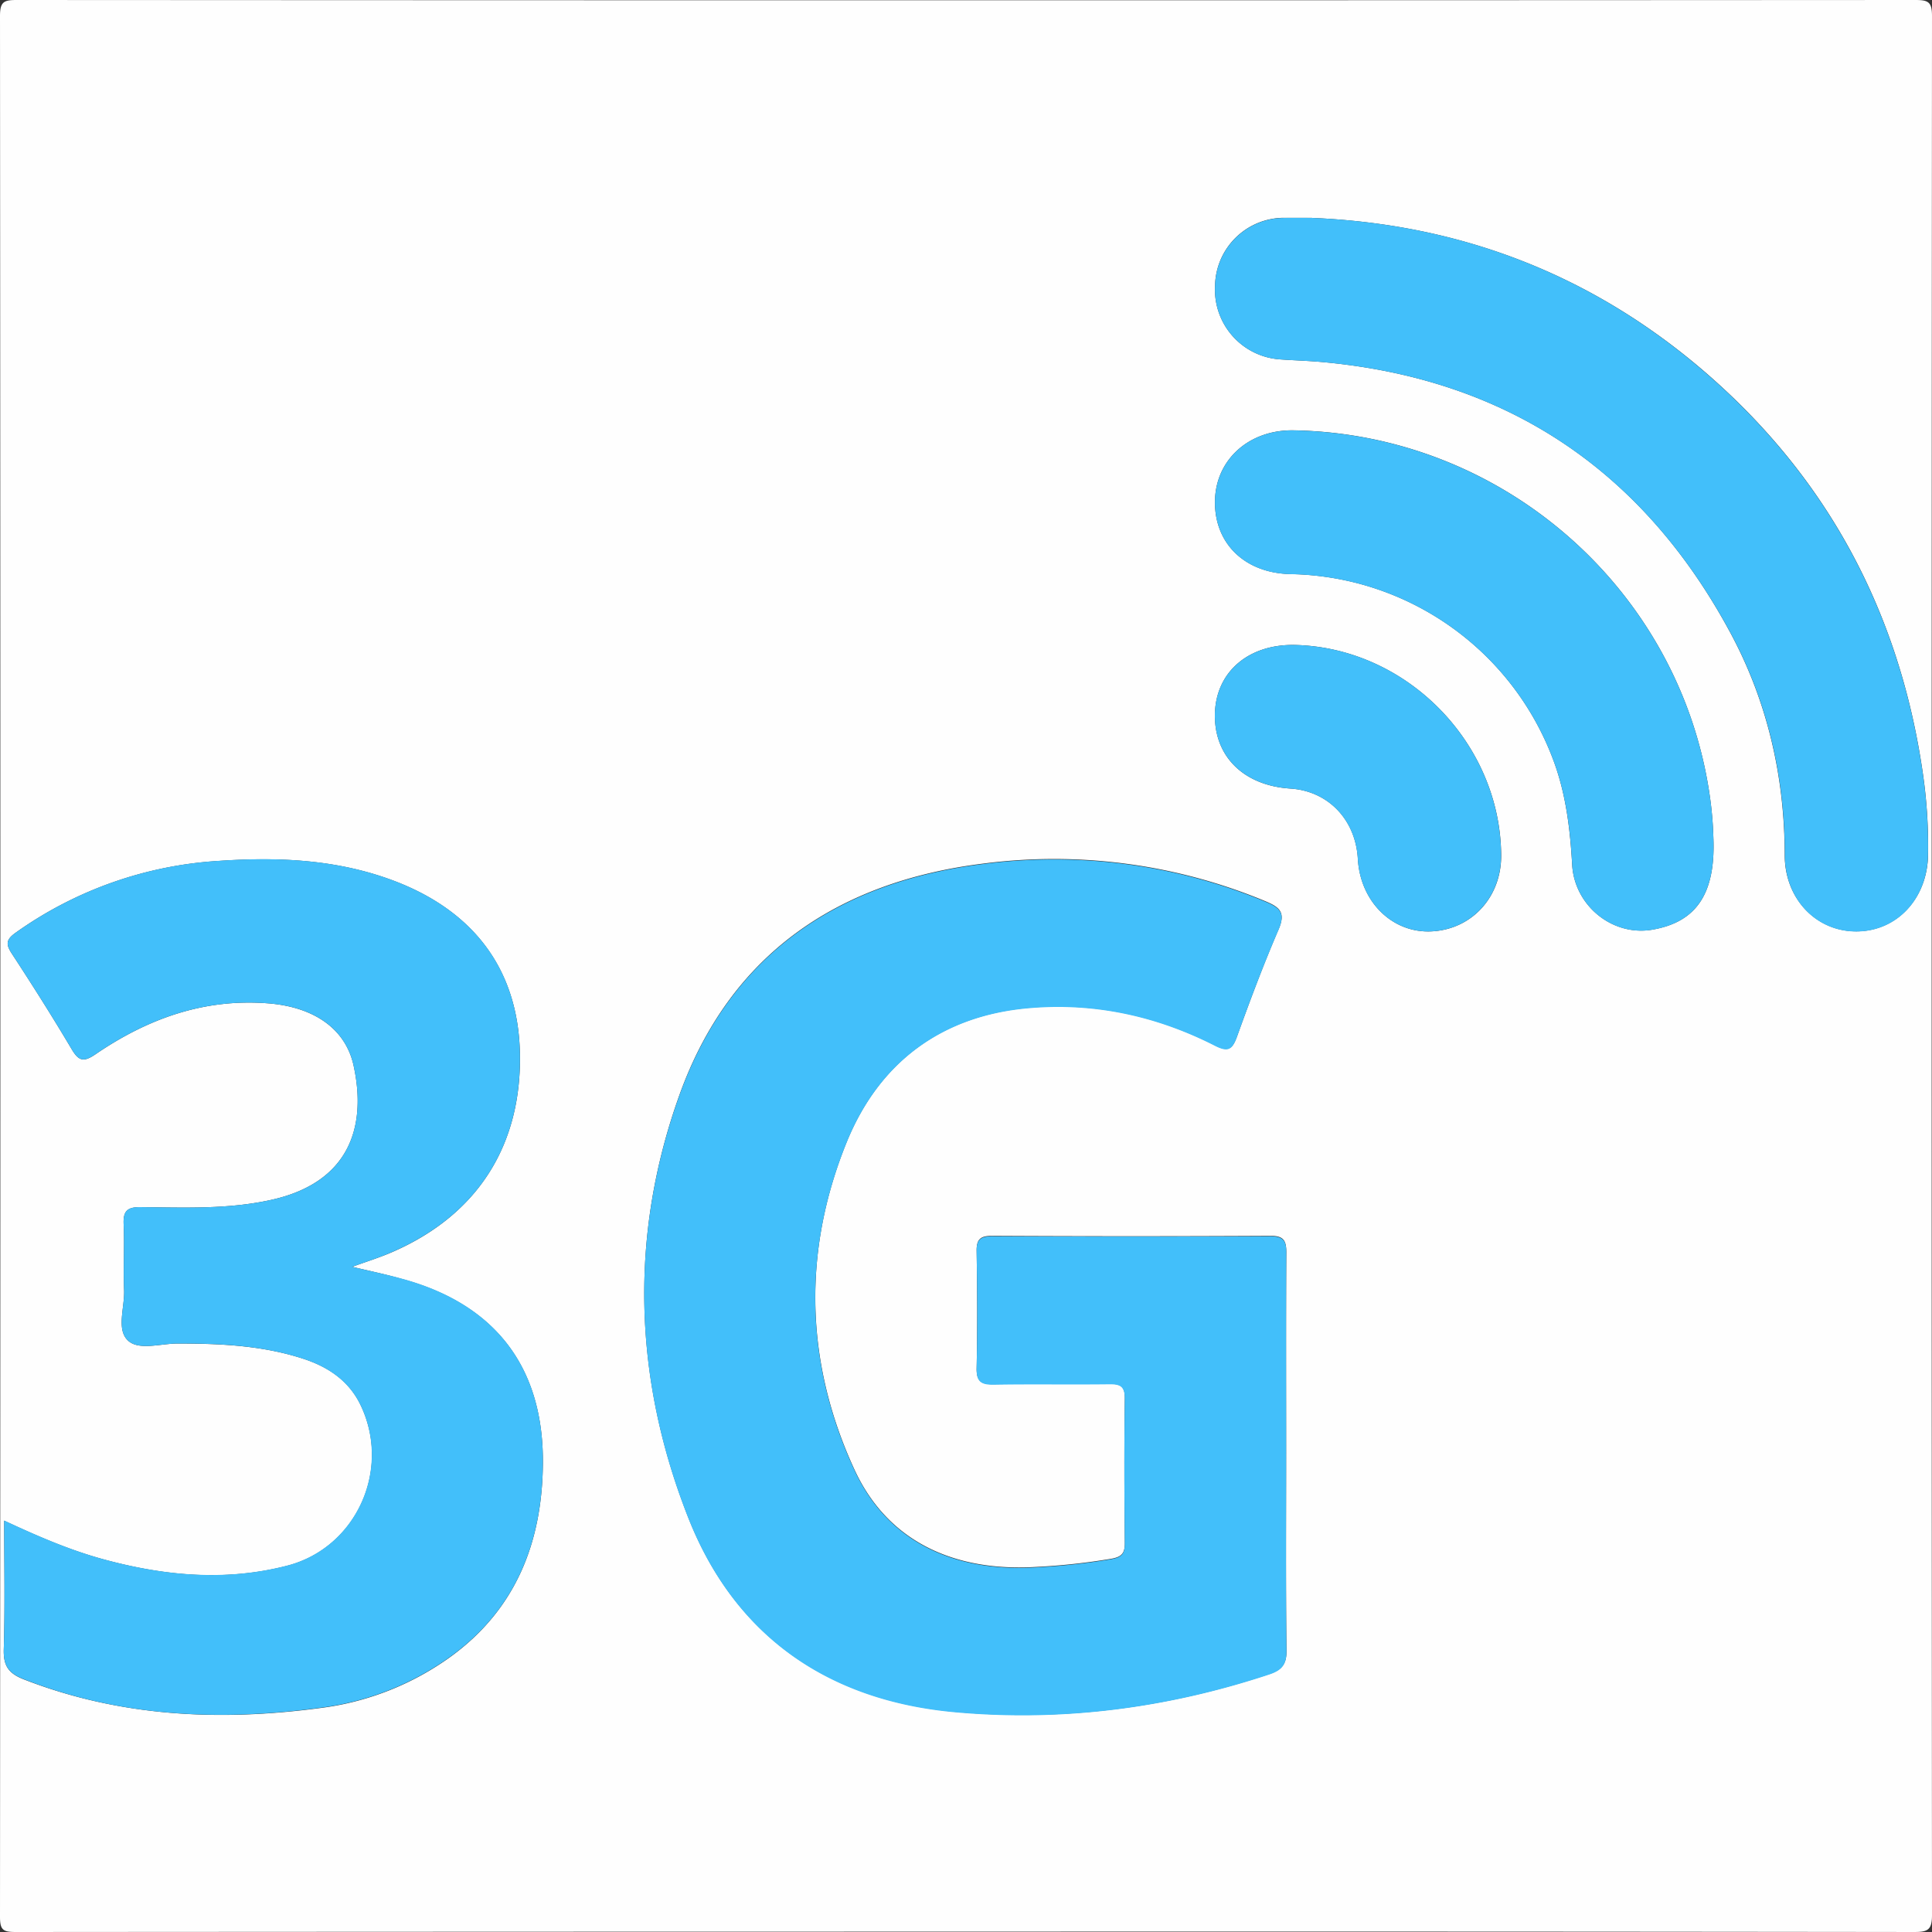 <?xml version="1.0" encoding="UTF-8"?> <svg xmlns="http://www.w3.org/2000/svg" viewBox="0 0 512 512"><rect x="0" y="0" width="512" height="512" fill="#333333" stroke="none"/><defs><style>.cls-1{fill:#fefefe;}.cls-2{fill:#42bffa;}</style></defs><g id="Ebene_2" data-name="Ebene 2"><g id="Ebene_1-2" data-name="Ebene 1"><path class="cls-1" d="M255.48,511.91q-125.65,0-251.33.09C.83,512,0,511.47,0,508Q.19,256.11,0,4.25C0,.42,1.07,0,4.44,0Q256,.15,507.6,0c3.49,0,4.4.57,4.4,4.29q-.18,251.61,0,503.21c0,3.93-1.09,4.5-4.69,4.5Q381.4,511.84,255.48,511.91Zm85.36-127c0-17.66-.06-35.31.05-53,0-3.11-.69-4.42-4.13-4.4q-37,.2-73.94,0c-3,0-4.05.91-4,4,.15,10.33.21,20.66,0,31-.08,3.71,1.35,4.39,4.65,4.33,10.16-.17,20.32,0,30.48-.11,2.81,0,4.18.45,4.14,3.76-.18,12.82-.14,25.65,0,38.47,0,2.72-.89,3.64-3.58,4.12a171.37,171.37,0,0,1-19.81,2.16c-21.45,1.33-39.31-6.42-48.24-25.74-13.1-28.35-13.82-57.83-2.13-86.73,8.57-21.2,25.12-33.66,48.35-35.7,17.3-1.51,33.8,2.08,49.25,9.94,3.49,1.78,4.63,1.14,5.89-2.34,3.44-9.53,7-19.05,11-28.34,1.95-4.51.4-5.9-3.55-7.53a145.69,145.69,0,0,0-74.81-9.93c-38.58,4.83-67,24.1-80.35,61.17-13.45,37.33-12.22,75.41,2.34,112.23,12.46,31.5,37.27,48.36,70.73,51.39,28.28,2.57,56.09-1,83.15-10,3.37-1.11,4.66-2.63,4.61-6.32C340.72,419.92,340.84,402.44,340.84,385ZM93.33,335.72c3.89-1.41,7.18-2.43,10.32-3.78,23.71-10.19,34.54-29.29,34.14-52.56s-13.2-39.3-36.34-47c-14.17-4.73-28.79-5.23-43.44-4.23A103.53,103.53,0,0,0,4.15,247.18c-2.52,1.79-2.67,3-1.05,5.49C8.55,261,13.91,269.46,19,278.05c1.9,3.21,3.21,3.46,6.33,1.33,13.81-9.43,28.86-14.88,46-13.46,11.77,1,20.24,6.61,22.39,16.52,3.63,16.72-1.59,31-21.71,35.51-11.52,2.58-23.17,2.07-34.8,1.95-3.54,0-4.59,1.08-4.44,4.53.25,5.82-.11,11.66.12,17.48.18,4.58-2.12,10.46,1.06,13.38,2.87,2.64,8.6.77,13.06.76,11.35,0,22.62.5,33.51,4.08,6.57,2.16,12,5.83,15.06,12.25,8.22,17.14-1.16,37.82-19.42,42.55-16.19,4.19-32.27,2.74-48.24-1.55C18.74,410.93,10.1,407.19,1.11,403c0,11.78.23,22.93-.11,34.05-.13,4.35,1.19,6.39,5.3,8,25.52,9.93,51.87,11.17,78.59,7.6a74.9,74.9,0,0,0,34.49-13.57c17.34-12.59,24.26-30.32,24.49-51,.28-25.71-12.64-42.47-37.42-49.16C102.32,337.73,98.13,336.86,93.33,335.72Zm254.37-278c-2.5,0-5,0-7.5,0A18.32,18.32,0,0,0,322,75.82a18.52,18.52,0,0,0,17.41,19.43c3.65.26,7.31.36,10.95.69,48.93,4.45,85,28.65,108.17,71.69,9.85,18.27,14.4,38.15,14.44,59,0,11.58,8.4,20.26,19.08,20.19s18.71-8.72,18.91-20.27a134,134,0,0,0-1.35-21.4c-6.1-42.54-25.07-78.29-57.63-106.44C422.09,72.9,387.18,59.38,347.7,57.75ZM454.06,221.83a94.56,94.56,0,0,0-.93-10.79c-7.79-54.65-54.73-96-110.26-97-11.85-.21-20.74,7.77-20.89,18.77-.16,11.29,8,19.14,20.19,19.33a75.73,75.73,0,0,1,69.94,50.57c3,8.59,4,17.44,4.53,26.43.6,10.9,10.73,19.07,21.29,17.22C449.54,244.35,454.72,236.85,454.06,221.83Zm-110.57-50.9c-12.35-.38-21.09,6.89-21.51,17.9-.43,11.41,7.45,19.35,20,20.15,10,.64,17.29,8.23,17.87,18.66.64,11.28,9.08,19.64,19.41,19.19,10.73-.46,18.64-9.07,18.57-20.18C397.62,197.05,373,171.83,343.49,170.93Z"></path><path class="cls-2" d="M340.84,385c0,17.49-.12,35,.09,52.46.05,3.69-1.24,5.21-4.61,6.32-27.06,8.94-54.87,12.55-83.15,10-33.46-3-58.27-19.89-70.73-51.39-14.56-36.82-15.79-74.9-2.34-112.23,13.36-37.07,41.77-56.34,80.35-61.17a145.69,145.69,0,0,1,74.81,9.93c3.95,1.63,5.5,3,3.55,7.53-4,9.29-7.6,18.81-11,28.34-1.26,3.48-2.4,4.12-5.89,2.34-15.45-7.86-31.95-11.45-49.25-9.94-23.23,2-39.78,14.5-48.35,35.7-11.69,28.9-11,58.38,2.13,86.73,8.93,19.32,26.79,27.07,48.24,25.74a171.37,171.37,0,0,0,19.81-2.16c2.69-.48,3.6-1.4,3.58-4.12-.12-12.82-.16-25.65,0-38.47,0-3.31-1.33-3.79-4.14-3.76-10.16.12-20.32-.06-30.48.11-3.3.06-4.73-.62-4.65-4.33.24-10.32.18-20.65,0-31-.05-3.06,1-4,4-4q37,.13,73.94,0c3.44,0,4.15,1.29,4.13,4.4C340.78,349.64,340.84,367.29,340.84,385Z"></path><path class="cls-2" d="M93.33,335.72c4.8,1.14,9,2,13.12,3.13,24.78,6.69,37.7,23.45,37.42,49.16-.23,20.72-7.15,38.45-24.49,51a74.9,74.9,0,0,1-34.49,13.57C58.17,456.19,31.82,455,6.3,445c-4.11-1.59-5.43-3.63-5.3-8,.34-11.12.11-22.27.11-34.05,9,4.2,17.63,7.94,26.76,10.39,16,4.29,32.05,5.74,48.24,1.55,18.26-4.73,27.64-25.41,19.42-42.55C92.46,366,87,362.29,80.47,360.13,69.58,356.55,58.31,356,47,356.05c-4.46,0-10.19,1.88-13.06-.76-3.18-2.92-.88-8.8-1.06-13.38-.23-5.82.13-11.66-.12-17.48-.15-3.45.9-4.57,4.44-4.53,11.63.12,23.28.63,34.8-1.95,20.12-4.49,25.34-18.79,21.71-35.51-2.15-9.91-10.62-15.55-22.39-16.52-17.1-1.42-32.15,4-46,13.46-3.12,2.13-4.43,1.88-6.33-1.33-5.08-8.59-10.44-17-15.89-25.38-1.62-2.48-1.47-3.7,1.05-5.49A103.53,103.53,0,0,1,58,228.13c14.65-1,29.27-.5,43.44,4.23,23.14,7.72,35.94,23.61,36.34,47s-10.43,42.37-34.14,52.56C100.51,333.29,97.22,334.31,93.33,335.72Z"></path><path class="cls-2" d="M347.7,57.75c39.48,1.63,74.39,15.15,104.26,41,32.56,28.15,51.53,63.9,57.63,106.44a134,134,0,0,1,1.35,21.4c-.2,11.55-8.12,20.21-18.91,20.27S473,238.22,473,226.64c0-20.86-4.59-40.74-14.44-59-23.22-43-59.24-67.24-108.17-71.69-3.64-.33-7.3-.43-10.95-.69A18.52,18.52,0,0,1,322,75.82,18.32,18.32,0,0,1,340.2,57.76C342.7,57.71,345.2,57.75,347.7,57.75Z"></path><path class="cls-2" d="M454.06,221.83c.66,15-4.52,22.52-16.13,24.55-10.56,1.85-20.69-6.32-21.29-17.22-.49-9-1.53-17.84-4.53-26.43a75.73,75.73,0,0,0-69.94-50.57c-12.15-.19-20.35-8-20.19-19.33.15-11,9-19,20.89-18.77,55.53,1,102.47,42.33,110.26,97A94.56,94.56,0,0,1,454.06,221.83Z"></path><path class="cls-2" d="M343.49,170.93c29.54.9,54.13,26.12,54.32,55.72.07,11.11-7.84,19.72-18.57,20.18-10.33.45-18.77-7.91-19.41-19.19-.58-10.43-7.86-18-17.87-18.66-12.53-.8-20.41-8.74-20-20.15C322.4,177.82,331.14,170.55,343.49,170.93Z"></path></g></g></svg> 